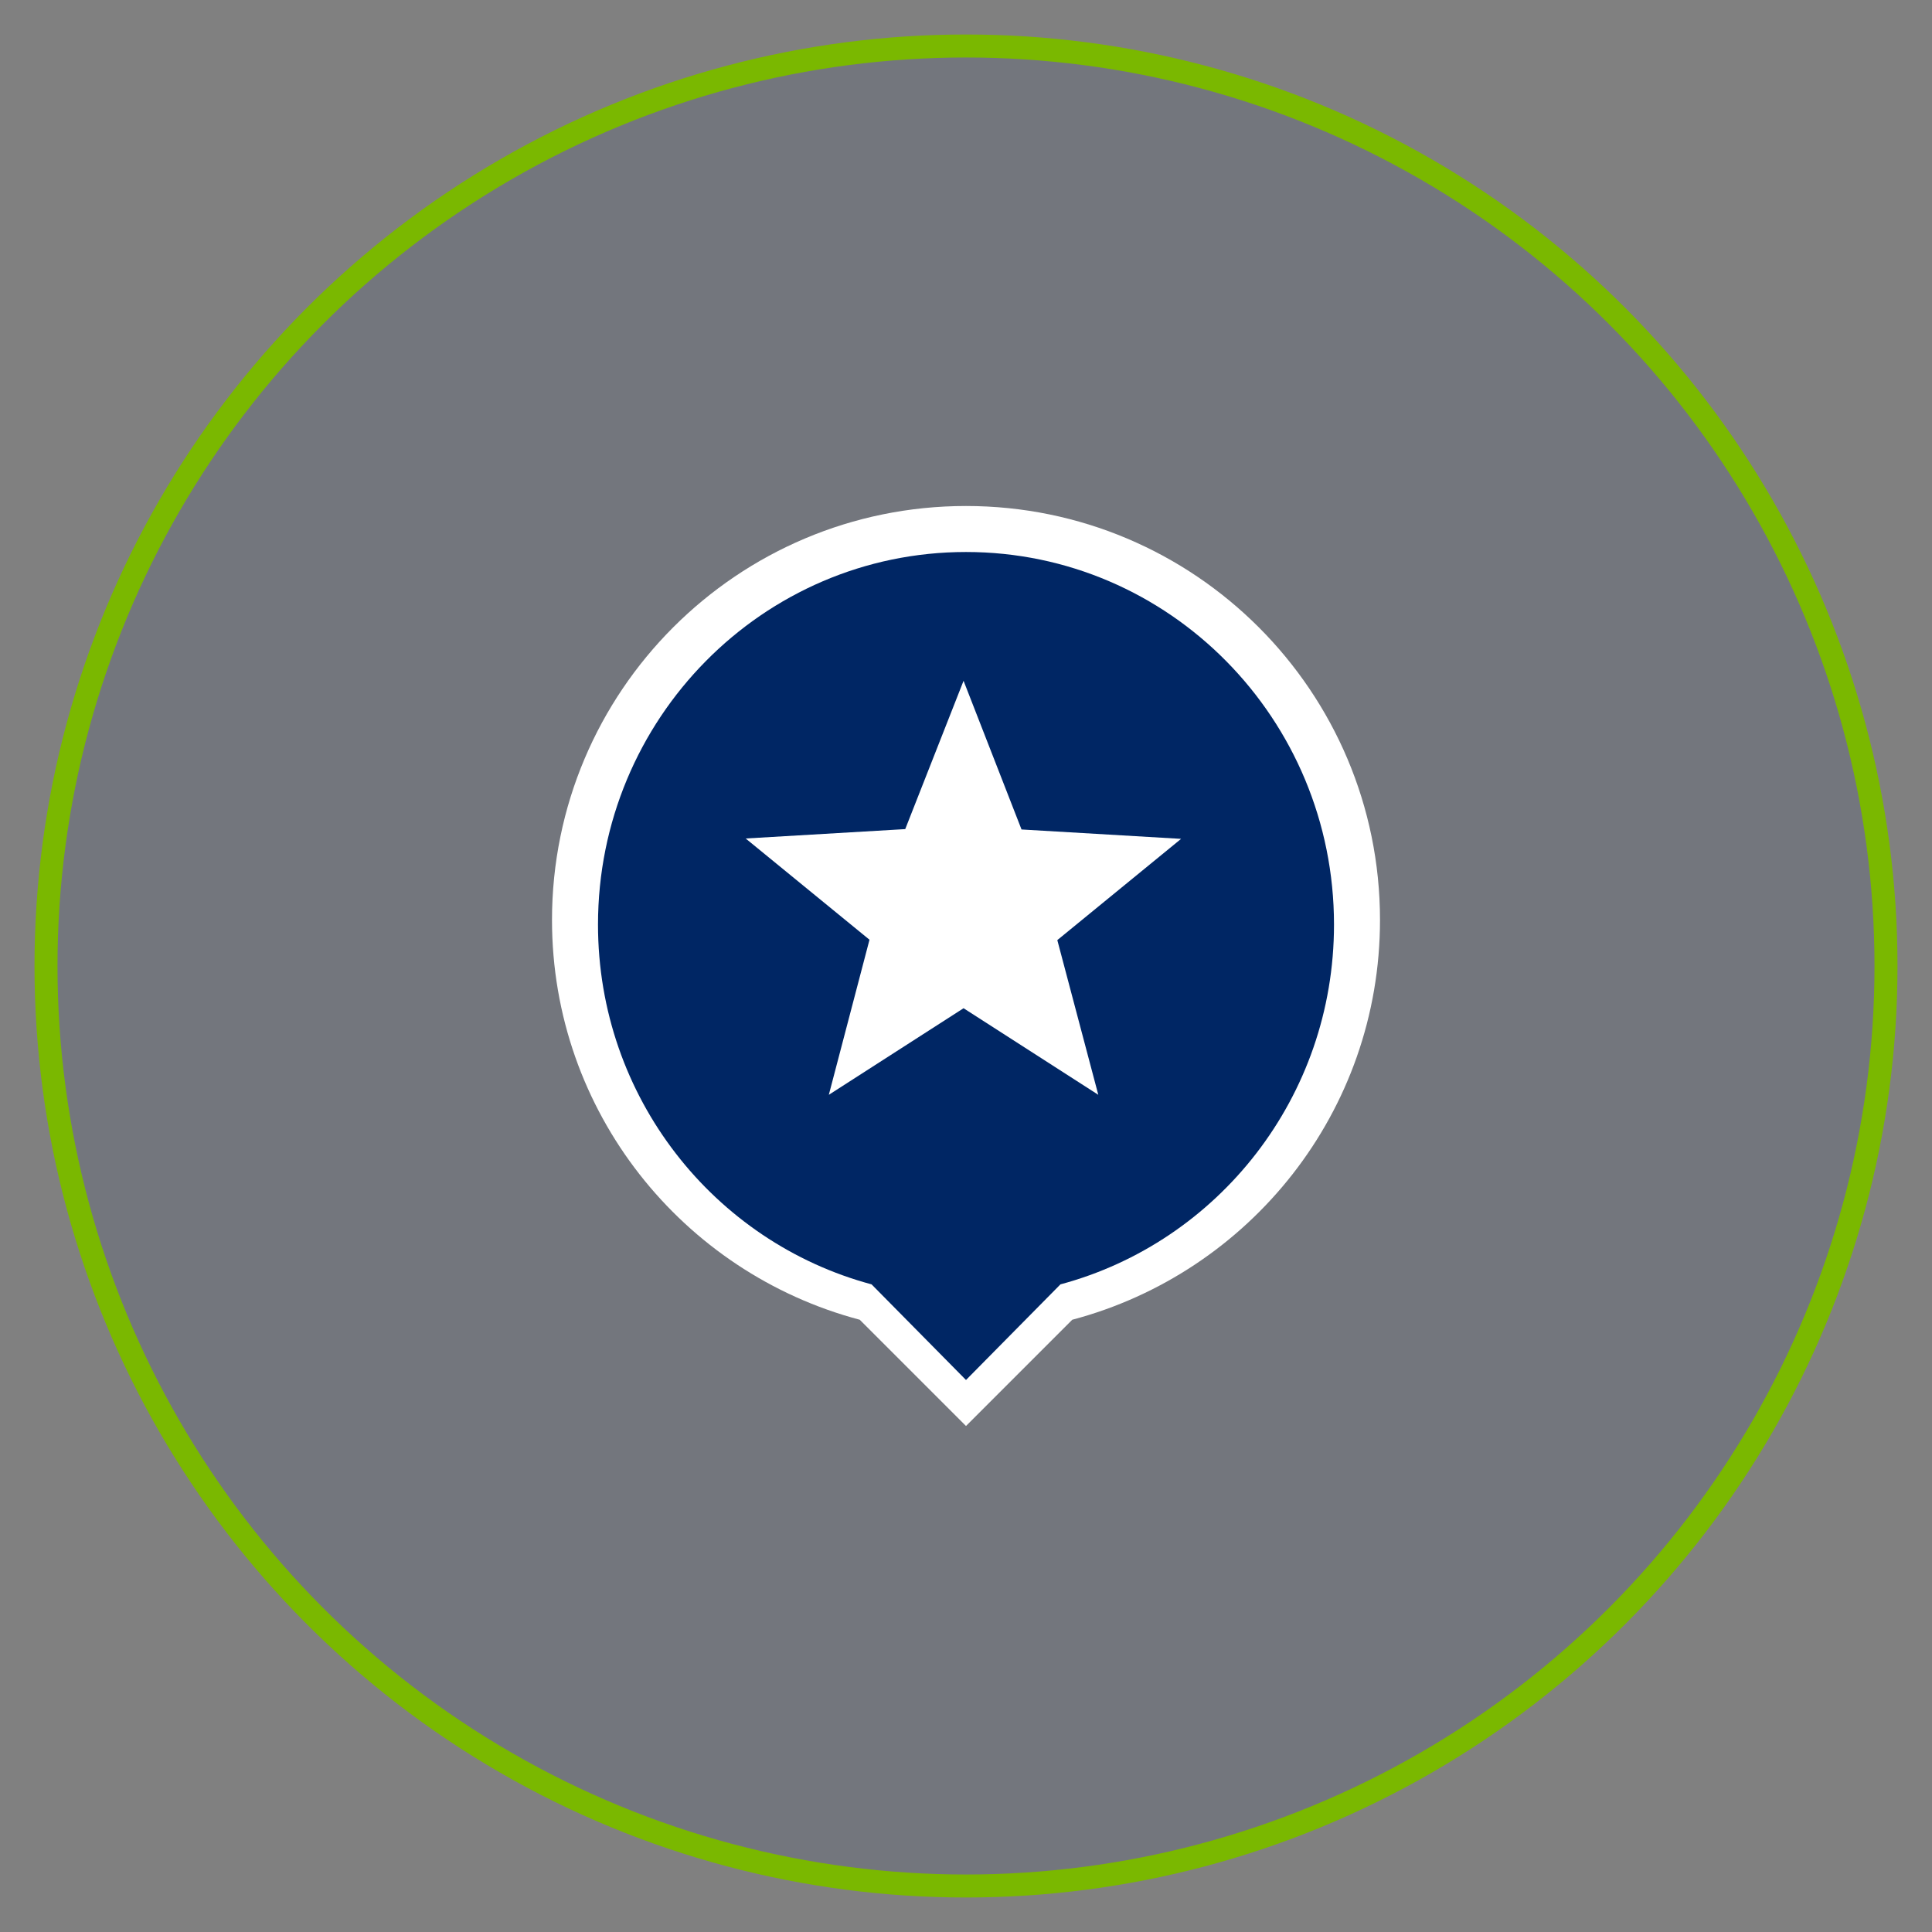 <?xml version="1.0" encoding="UTF-8"?>
<svg width="42px" height="42px" viewBox="0 0 42 42" version="1.1" xmlns="http://www.w3.org/2000/svg" xmlns:xlink="http://www.w3.org/1999/xlink">
    <rect x="0" y="0" width="42" height="42" fill="#808080" stroke="none"/>
    <title>location_HQ</title>
    <g id="Symbols" stroke="none" stroke-width="1" fill="none" fill-rule="evenodd">
        <g id="Ico/location_HQ" transform="translate(9, 9)">
            <g id="location_HQ" transform="translate(-8, -8)">
                <polygon id="Path" points="8 8 32 8 32 32 8 32"></polygon>
                <circle id="Oval" stroke="#7AB800" stroke-width="0.5" fill-opacity="0.1" fill="#002664" cx="20" cy="20" r="20"></circle>
                <path d="M20,10 C15.03,10 11,14.03 11,19 C11,23.17 13.84,26.67 17.69,27.69 L20,30 L22.31,27.69 C26.16,26.67 29,23.17 29,19 C29,14.03 24.97,10 20,10 Z" id="Pin" fill="#FFFFFF"></path>
                <path d="M20,11 C15.582,11 12,14.627 12,19.1 C12,22.853 14.524,26.003 17.947,26.921 L20,29 L22.053,26.921 C25.476,26.003 28,22.853 28,19.1 C28,14.627 24.418,11 20,11 Z" id="Pin" fill="#002664"></path>
                <polygon id="Star" fill="#FFFFFF" fill-rule="nonzero" points="22.876 22.8 19.947 20.918 17.018 22.8 17.902 19.429 15.21 17.228 18.679 17.024 19.947 13.8 21.207 17.032 24.676 17.236 21.985 19.437"></polygon>
            </g>
        </g>
    </g>
</svg>